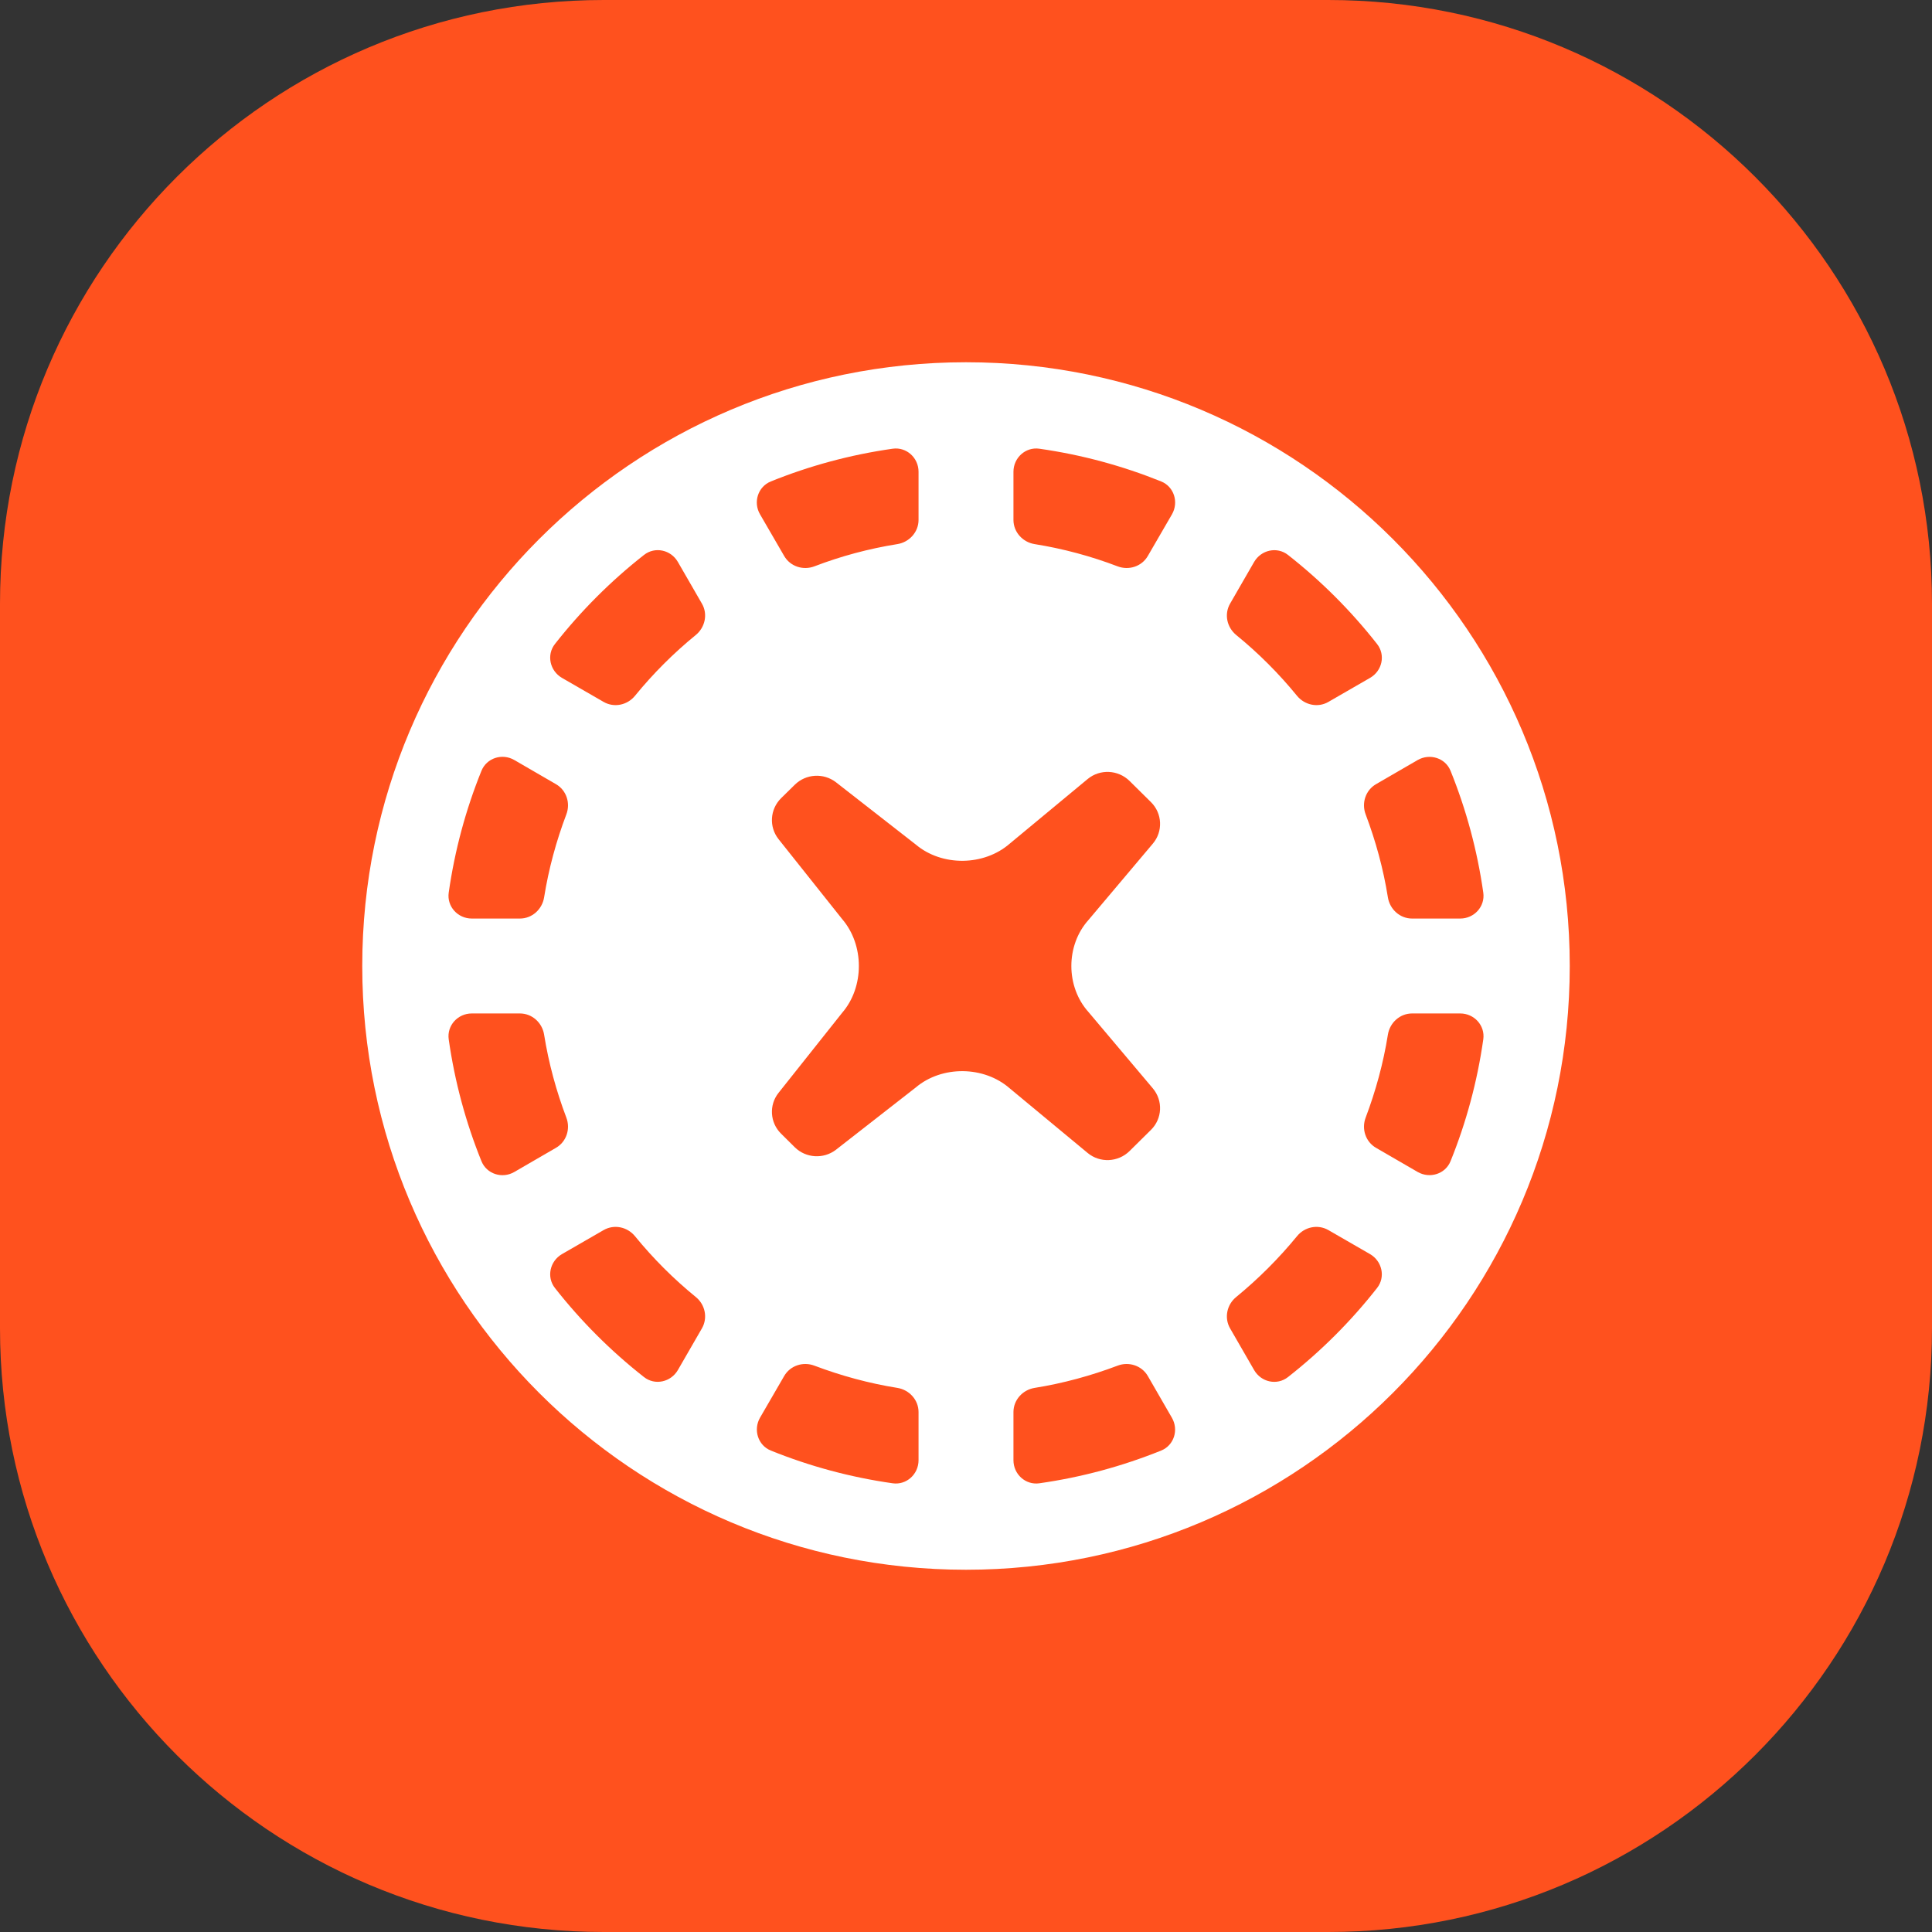 <svg width="16" height="16" viewBox="0 0 16 16" fill="none" xmlns="http://www.w3.org/2000/svg">
<rect x="0" y="0" width="16" height="16" fill="#333333" stroke="none"/>
<path d="M11 0H5C2.239 0 0 2.239 0 5V11C0 13.761 2.239 16 5 16H11C13.761 16 16 13.761 16 11V5C16 2.239 13.761 0 11 0Z" fill="#FF511E"/>
<path fill-rule="evenodd" clip-rule="evenodd" d="M13 8C13 10.761 10.761 13 8 13C5.239 13 3 10.761 3 8C3 5.239 5.239 3 8 3C10.761 3 13 5.239 13 8ZM6.924 9.521L7.584 9.006C7.8 8.823 8.149 8.826 8.363 9.014L9.007 9.548C9.109 9.633 9.26 9.626 9.355 9.532L9.532 9.357C9.626 9.264 9.633 9.115 9.547 9.013L9.015 8.382C8.825 8.171 8.825 7.829 9.015 7.618L9.547 6.987C9.633 6.886 9.626 6.736 9.532 6.643L9.355 6.468C9.26 6.374 9.109 6.367 9.007 6.452L8.363 6.986C8.149 7.173 7.801 7.177 7.584 6.994L6.924 6.479C6.821 6.399 6.674 6.408 6.582 6.499L6.468 6.611C6.376 6.703 6.367 6.848 6.448 6.95L6.974 7.611C7.159 7.826 7.159 8.174 6.974 8.388L6.448 9.05C6.367 9.151 6.376 9.297 6.468 9.388L6.582 9.501C6.674 9.592 6.821 9.601 6.924 9.521ZM11.741 6.294C11.841 6.237 11.97 6.277 12.013 6.384C12.142 6.703 12.234 7.041 12.284 7.393C12.3 7.507 12.209 7.607 12.093 7.607H11.694C11.594 7.607 11.51 7.531 11.494 7.432C11.456 7.194 11.393 6.965 11.31 6.745C11.274 6.651 11.309 6.544 11.396 6.494L11.741 6.294ZM10.386 4.654C10.444 4.554 10.576 4.524 10.667 4.596C10.941 4.811 11.189 5.059 11.404 5.333C11.476 5.424 11.447 5.556 11.346 5.614L11.001 5.813C10.915 5.863 10.805 5.84 10.741 5.762C10.591 5.578 10.422 5.409 10.238 5.259C10.16 5.195 10.137 5.086 10.187 4.999L10.386 4.654ZM5.333 4.596C5.424 4.524 5.556 4.553 5.614 4.654L5.813 4.999C5.863 5.085 5.84 5.195 5.762 5.259C5.578 5.409 5.409 5.578 5.259 5.762C5.195 5.84 5.086 5.863 4.999 5.813L4.654 5.614C4.554 5.556 4.524 5.424 4.596 5.333C4.811 5.059 5.059 4.811 5.333 4.596ZM3.987 6.384C4.03 6.277 4.159 6.236 4.259 6.294L4.604 6.494C4.691 6.544 4.726 6.651 4.69 6.745C4.607 6.964 4.544 7.194 4.506 7.432C4.49 7.531 4.406 7.607 4.306 7.607H3.907C3.791 7.607 3.7 7.507 3.716 7.393C3.766 7.041 3.858 6.703 3.987 6.384ZM4.259 9.706C4.159 9.764 4.03 9.723 3.987 9.616C3.858 9.297 3.766 8.959 3.716 8.607C3.7 8.493 3.791 8.393 3.907 8.393H4.306C4.406 8.393 4.49 8.469 4.506 8.568C4.544 8.806 4.607 9.036 4.69 9.255C4.726 9.349 4.691 9.456 4.604 9.506L4.259 9.706ZM5.614 11.346C5.556 11.446 5.424 11.476 5.333 11.404C5.059 11.189 4.811 10.941 4.596 10.667C4.524 10.576 4.554 10.444 4.654 10.386L4.999 10.187C5.086 10.137 5.195 10.16 5.259 10.238C5.409 10.422 5.578 10.591 5.762 10.741C5.84 10.804 5.863 10.914 5.813 11.001L5.614 11.346ZM7.393 3.716C7.507 3.7 7.607 3.791 7.607 3.907V4.306C7.607 4.406 7.531 4.49 7.432 4.506C7.194 4.544 6.964 4.606 6.745 4.69C6.651 4.726 6.544 4.691 6.494 4.604L6.294 4.259C6.236 4.159 6.277 4.03 6.384 3.987C6.703 3.858 7.041 3.766 7.393 3.716ZM7.607 12.093C7.607 12.209 7.507 12.3 7.393 12.284C7.041 12.234 6.703 12.142 6.384 12.013C6.277 11.97 6.237 11.841 6.294 11.741L6.494 11.396C6.544 11.309 6.651 11.274 6.745 11.31C6.965 11.393 7.195 11.456 7.432 11.494C7.531 11.51 7.607 11.594 7.607 11.694L7.607 12.093ZM8.607 12.284C8.493 12.3 8.393 12.209 8.393 12.093V11.694C8.393 11.594 8.469 11.51 8.568 11.494C8.805 11.456 9.035 11.393 9.255 11.31C9.348 11.274 9.456 11.309 9.506 11.396L9.705 11.741C9.763 11.841 9.723 11.97 9.616 12.013C9.296 12.142 8.959 12.234 8.607 12.284ZM9.506 4.604C9.456 4.691 9.349 4.726 9.255 4.69C9.035 4.606 8.805 4.544 8.568 4.506C8.469 4.49 8.393 4.406 8.393 4.306V3.907C8.393 3.791 8.493 3.7 8.607 3.716C8.959 3.766 9.296 3.858 9.616 3.987C9.723 4.03 9.763 4.159 9.706 4.259L9.506 4.604ZM10.667 11.404C10.576 11.476 10.444 11.447 10.386 11.346L10.187 11.001C10.137 10.914 10.16 10.804 10.238 10.741C10.422 10.59 10.59 10.422 10.741 10.238C10.804 10.16 10.914 10.137 11.001 10.187L11.346 10.386C11.446 10.444 11.476 10.576 11.404 10.667C11.189 10.941 10.941 11.189 10.667 11.404ZM12.013 9.616C11.97 9.723 11.841 9.763 11.741 9.706L11.396 9.506C11.309 9.456 11.274 9.349 11.31 9.255C11.393 9.035 11.456 8.806 11.494 8.568C11.51 8.469 11.594 8.393 11.694 8.393H12.093C12.209 8.393 12.3 8.493 12.284 8.607C12.234 8.959 12.142 9.297 12.013 9.616Z" fill="white"/>
</svg>
